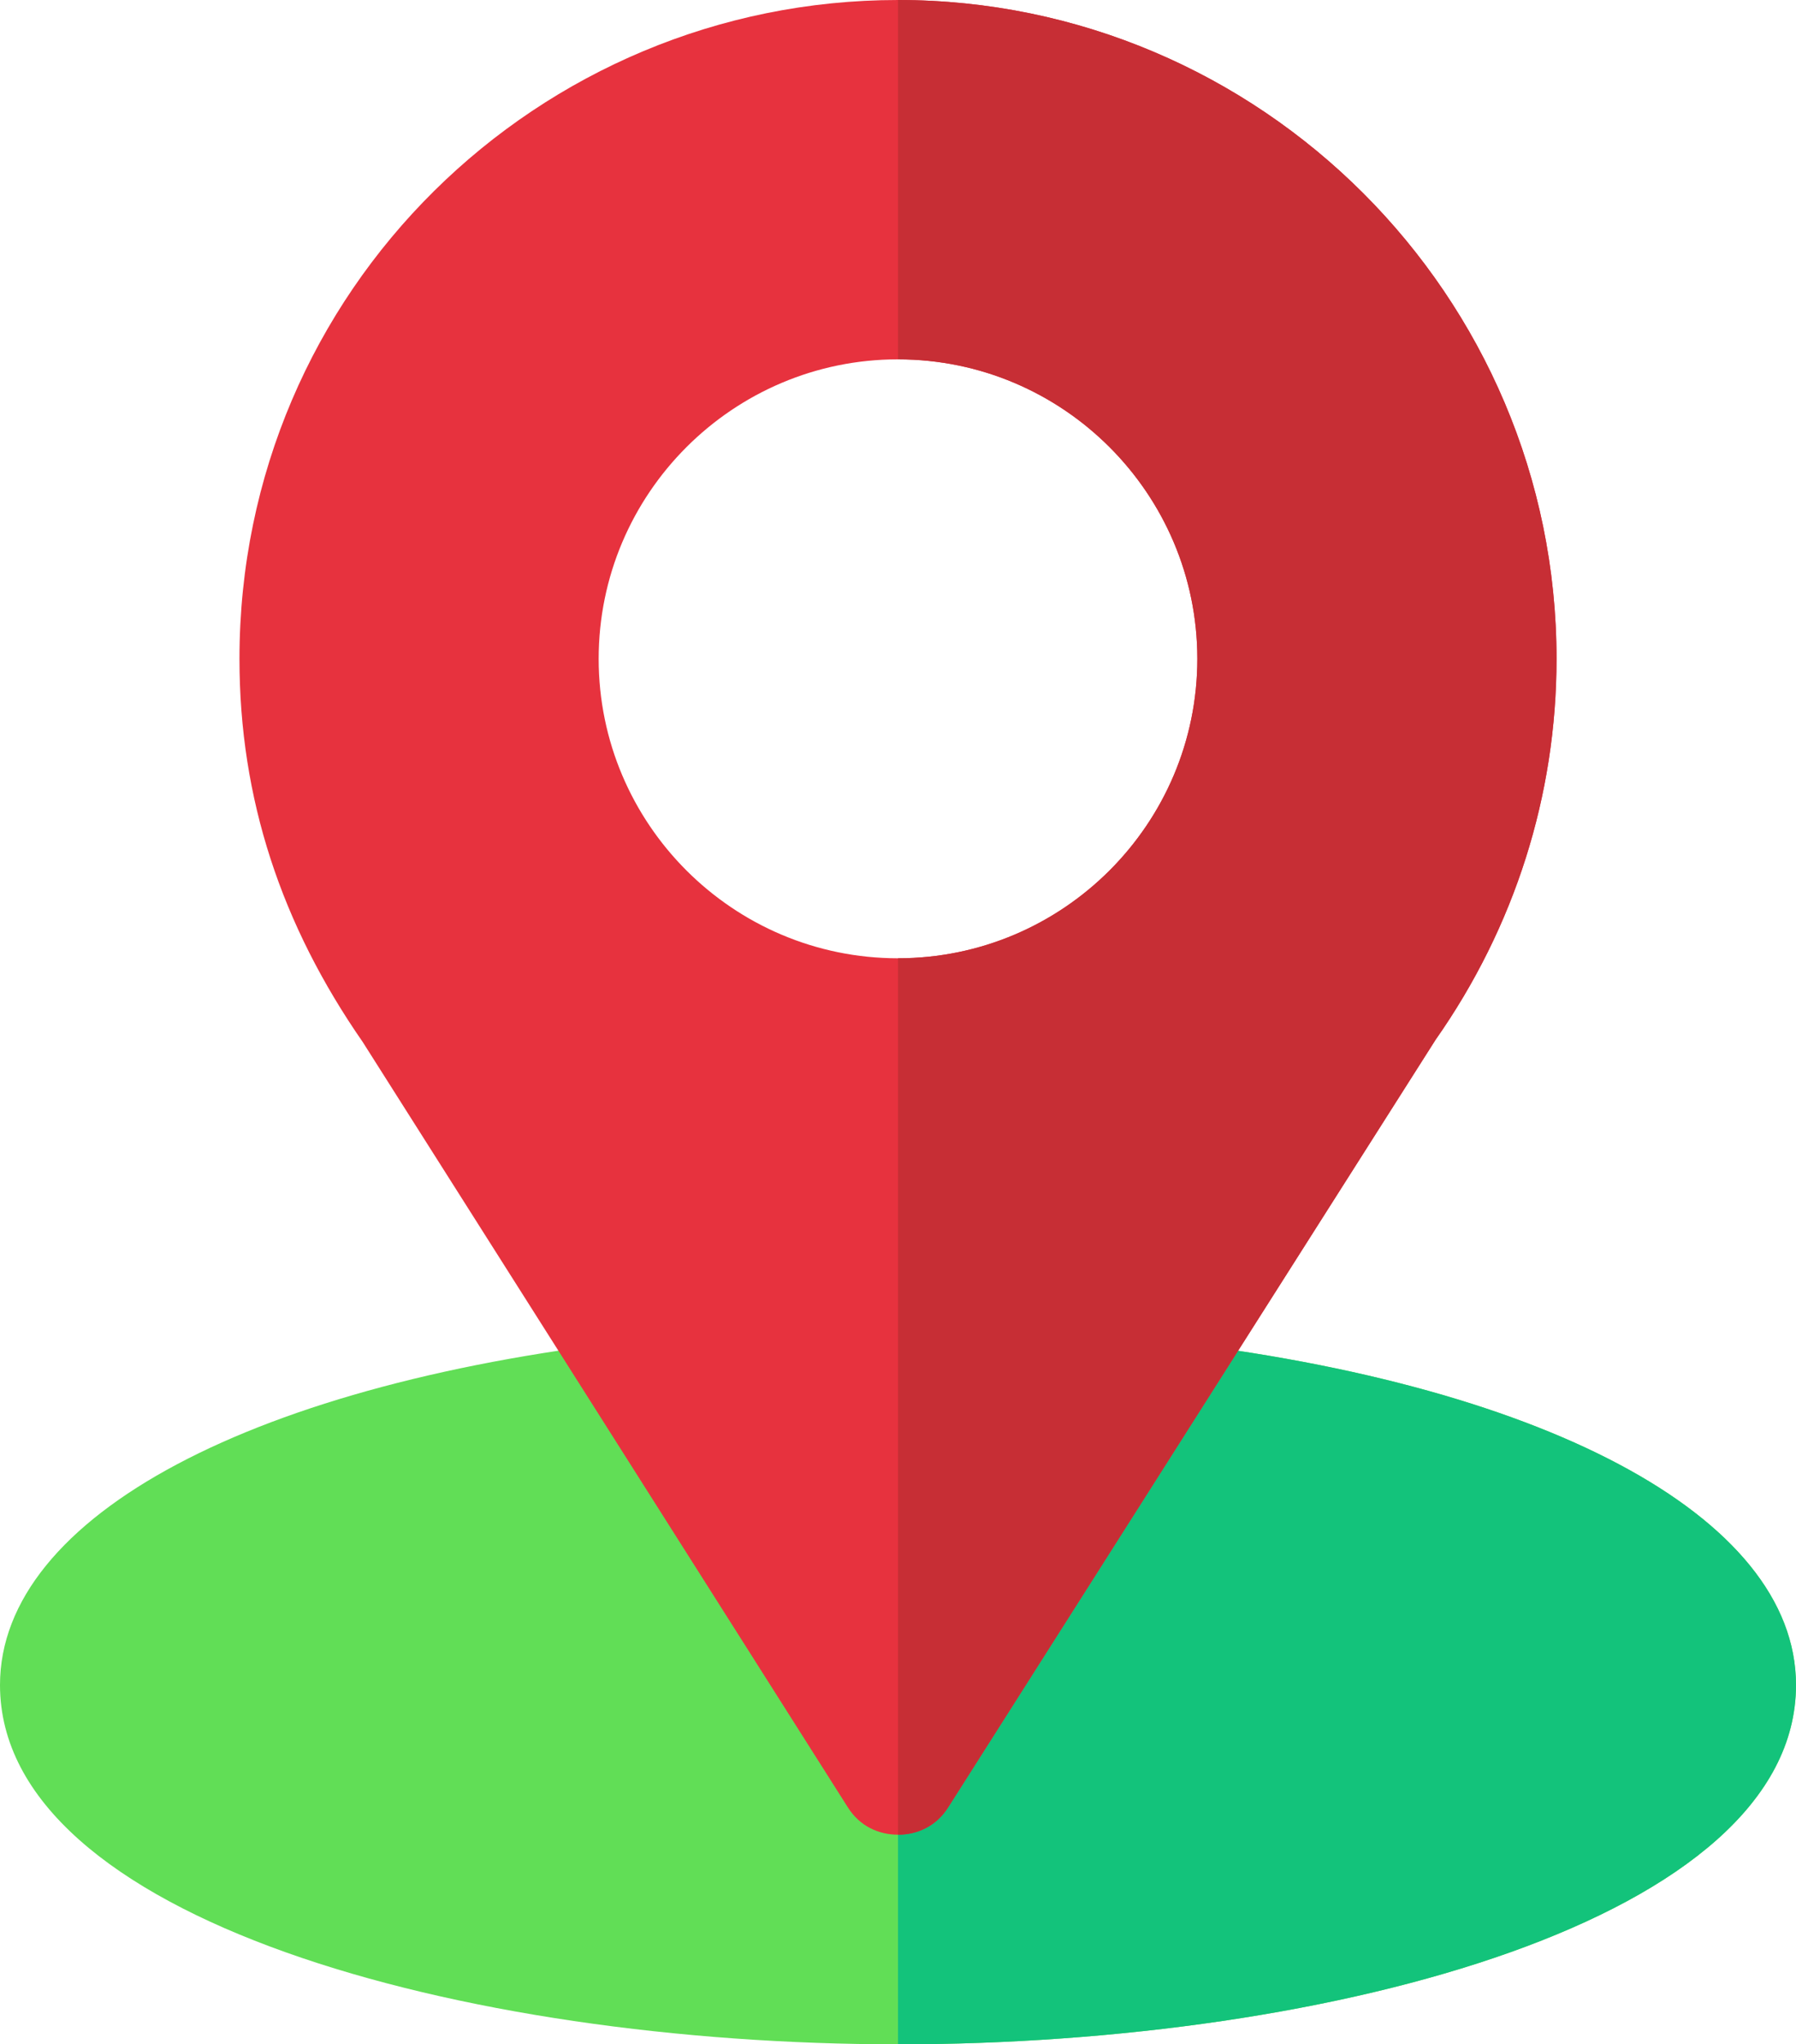 <?xml version="1.0" encoding="UTF-8"?> <svg xmlns="http://www.w3.org/2000/svg" id="Capa_1" data-name="Capa 1" viewBox="0 0 450 512"><defs><style> .cls-1 { fill: #c72e35; } .cls-2 { fill: #61de56; } .cls-3 { fill: #13c37b; } .cls-4 { fill: #e7323e; } </style></defs><path class="cls-2" d="M286.8,335.3c-5.7-.3-11.1,2.1-14.099,6.901l-47.701,74.399-47.701-74.399c-2.999-4.801-8.399-7.5-14.099-6.901C63.9,345.801,0,379.701,0,422c0,58.5,115.8,90,225,90s225-31.5,225-90c0-42.299-63.9-76.199-163.2-86.7Z"></path><path class="cls-3" d="M450,422c0,58.5-115.8,90-225,90v-95.4l47.701-74.399c2.999-4.801,8.399-7.202,14.099-6.901,99.3,10.501,163.2,44.401,163.2,86.7Z"></path><path class="cls-4" d="M225,0C135,0,60,72.599,60,165c0,35.099,10.499,66.599,30.901,96l121.5,191.6c2.999,4.799,7.8,6.899,12.6,6.899s9.6-2.1,12.599-6.899l122.1-192.2c19.801-28.2,30.3-61.2,30.3-95.4C390,74.099,315.901,0,225,0ZM225,240c-41.355,0-75-33.645-75-75s33.645-75,75-75,75,33.645,75,75-33.645,75-75,75Z"></path><path class="cls-1" d="M225,0v90h0c41.355,0,75,33.645,75,75s-33.645,75-75,75h0v219.5c4.799,0,9.6-2.1,12.599-6.899l122.101-192.201c19.801-28.2,30.3-61.2,30.3-95.4C390,74.099,315.901,0,225,0Z"></path></svg> 